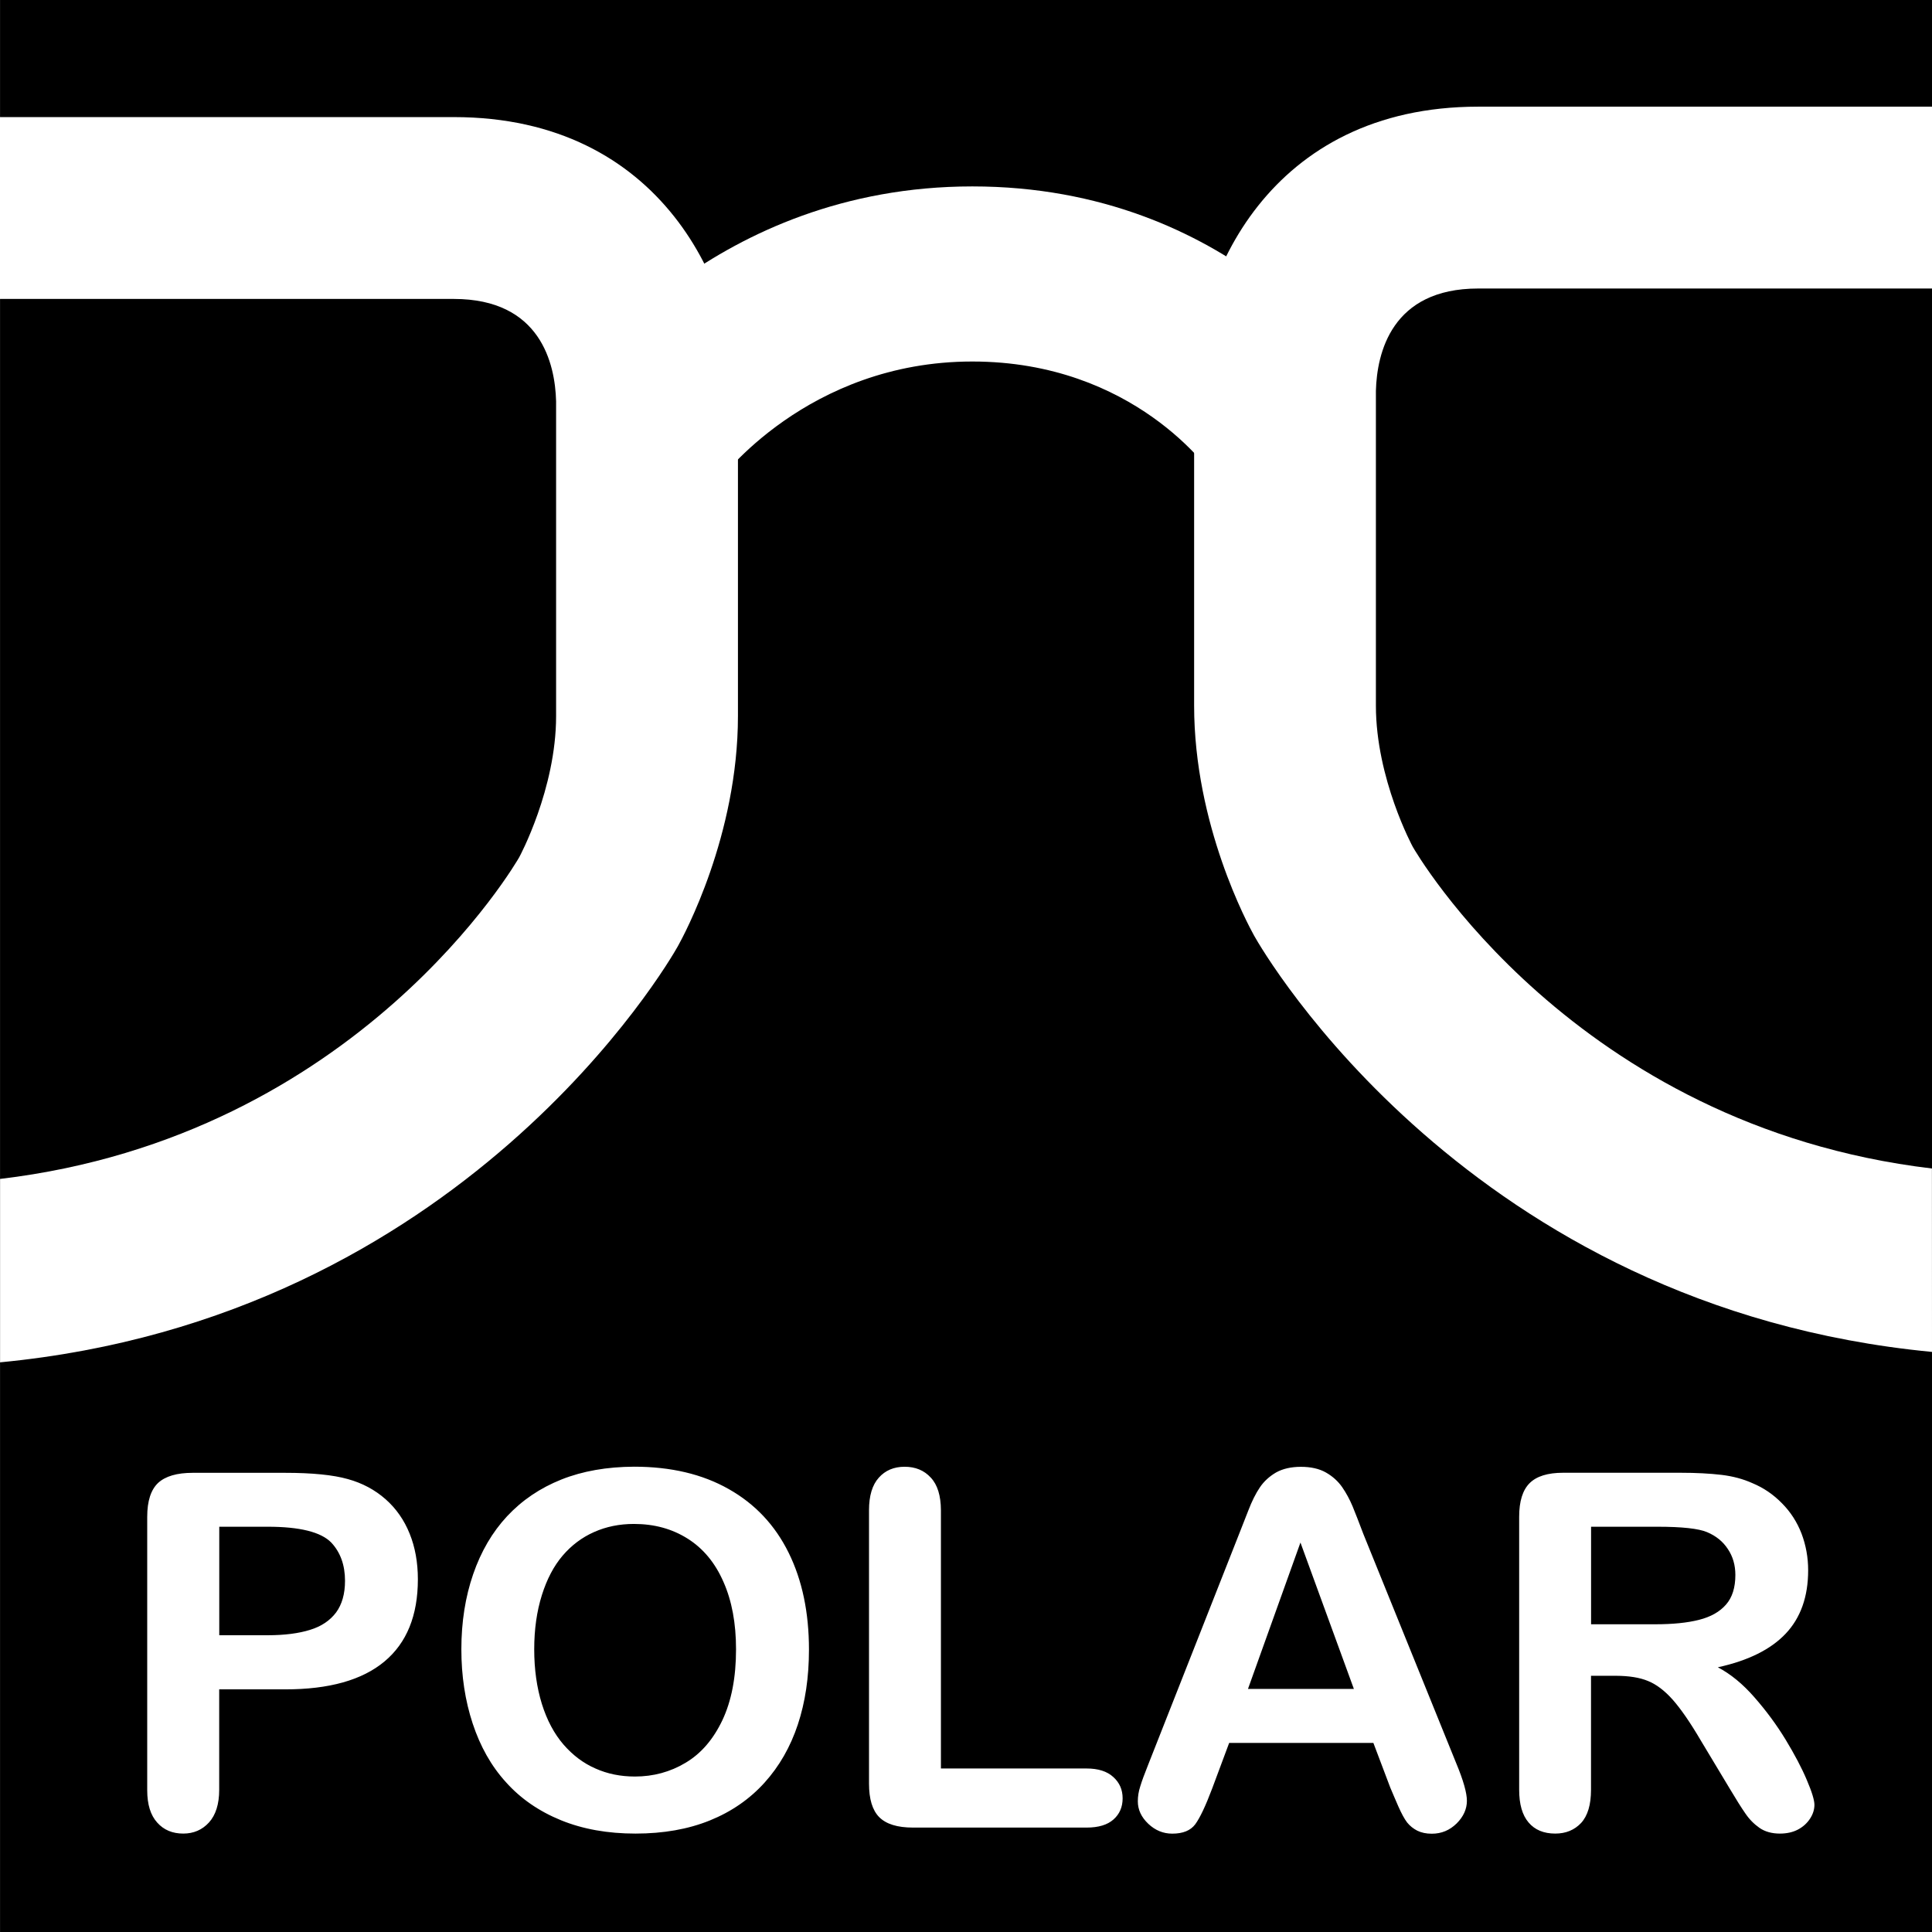 <?xml version="1.0" encoding="utf-8"?>
<!-- Generator: Adobe Illustrator 24.0.3, SVG Export Plug-In . SVG Version: 6.00 Build 0)  -->
<svg version="1.1" id="Laag_1" xmlns="http://www.w3.org/2000/svg" xmlns:xlink="http://www.w3.org/1999/xlink" x="0px" y="0px"
	 viewBox="0 0 283.46 283.46" style="enable-background:new 0 0 283.46 283.46;" xml:space="preserve">
<rect x="0" y="0" width="283.46" height="283.46" fill="#808080" stroke="none"/>
<style type="text/css">
	.st0{clip-path:url(#SVGID_2_);fill:#FFFFFF;}
	.st1{clip-path:url(#SVGID_4_);fill:#FFFFFF;}
</style>
<rect x="0.01" width="283.45" height="283.46"/>
<g>
	<defs>
		<rect id="SVGID_1_" width="283.46" height="282.93"/>
	</defs>
	<clipPath id="SVGID_2_">
		<use xlink:href="#SVGID_1_"  style="overflow:visible;"/>
	</clipPath>
	<path class="st0" d="M0.01,172.97c52.66-6.26,75.91-46.74,76.16-47.18c0.03-0.04,5.42-10.02,5.42-20.72v-46.2
		c-0.15-5.51-2.27-15.01-15.01-15.01H0V17.18h66.59c30.57,0,41.68,24.93,41.68,41.68v46.2c0,17.51-7.91,32.14-8.81,33.76
		c-1.32,2.36-31.52,54.56-99.45,61.06L0.01,172.97z"/>
	<path class="st0" d="M-13.85,173.78"/>
	<path class="st0" d="M283.45,171.44c-52.66-6.26-75.91-46.74-76.16-47.18c-0.03-0.04-5.42-10.02-5.42-20.72v-46.2
		c0.15-5.51,2.27-15.01,15.01-15.01h66.59V15.65h-66.59c-30.57,0-41.68,24.93-41.68,41.68v46.2c0,17.51,7.91,32.14,8.81,33.76
		c1.32,2.36,31.52,54.56,99.45,61.06L283.45,171.44z"/>
</g>
<g>
	<defs>
		<rect id="SVGID_3_" width="283.46" height="282.93"/>
	</defs>
	<clipPath id="SVGID_4_">
		<use xlink:href="#SVGID_3_"  style="overflow:visible;"/>
	</clipPath>
	<path class="st1" d="M94.88,76.12c-2.54,0-5.11-0.76-7.36-2.32c-5.81-4.07-7.22-12.08-3.16-17.91c0.83-1.16,20.44-28.54,58.3-28.54
		c38.18,0,56.22,27.38,56.97,28.55c3.84,5.96,2.11,13.92-3.87,17.76c-5.99,3.84-13.92,2.1-17.76-3.87
		c-0.39-0.57-11.57-16.75-35.35-16.75c-24.25,0-37.1,17.41-37.23,17.59C102.91,74.21,98.94,76.12,94.88,76.12"/>
	<path class="st1" d="M250.45,224.79c1.31,0.55,2.33,1.37,3.05,2.47c0.74,1.09,1.11,2.37,1.11,3.81c0,1.85-0.45,3.3-1.37,4.35
		c-0.92,1.06-2.23,1.8-3.96,2.24c-1.73,0.44-3.87,0.65-6.4,0.65h-9.44V224h9.73C246.79,224,249.22,224.27,250.45,224.79
		 M241.79,246.63c1.22,0.49,2.44,1.41,3.64,2.76c1.19,1.35,2.55,3.32,4.06,5.89l4.23,7.04c0.99,1.66,1.77,2.91,2.36,3.75
		c0.58,0.86,1.28,1.56,2.08,2.12c0.8,0.55,1.8,0.83,2.98,0.83c1,0,1.88-0.19,2.63-0.58s1.35-0.93,1.79-1.6
		c0.44-0.67,0.65-1.35,0.65-2.04c0-0.67-0.36-1.88-1.12-3.65c-0.74-1.76-1.79-3.74-3.11-5.92c-1.34-2.2-2.87-4.26-4.57-6.2
		c-1.7-1.95-3.49-3.42-5.37-4.41c4.45-0.97,7.77-2.62,9.96-4.94c2.18-2.31,3.29-5.41,3.29-9.29c0-1.89-0.33-3.69-0.97-5.38
		c-0.65-1.69-1.61-3.18-2.87-4.45c-1.25-1.28-2.69-2.27-4.33-2.95c-1.35-0.61-2.87-1.02-4.54-1.22c-1.69-0.2-3.71-0.31-6.08-0.31
		h-17.15c-2.27,0-3.91,0.51-4.93,1.53s-1.53,2.66-1.53,4.93v40.05c0,2.11,0.45,3.71,1.38,4.8c0.92,1.09,2.23,1.63,3.91,1.63
		c1.56,0,2.82-0.52,3.8-1.56c0.96-1.05,1.45-2.66,1.45-4.87v-16.72h3.69C239,245.88,240.56,246.12,241.79,246.63 M190.8,226.32
		l7.84,21.48H183.1L190.8,226.32z M205.16,265.03c0.47,1.06,0.9,1.85,1.29,2.36c0.41,0.51,0.9,0.9,1.5,1.21
		c0.6,0.29,1.29,0.44,2.12,0.44c1.43,0,2.63-0.51,3.65-1.51c1-1,1.5-2.11,1.5-3.32c0-1.16-0.52-3.01-1.59-5.57l-13.61-33.6
		c-0.63-1.67-1.16-3.03-1.57-4.03c-0.42-1-0.93-1.95-1.53-2.82c-0.61-0.87-1.4-1.59-2.39-2.15c-0.97-0.55-2.2-0.83-3.66-0.83
		c-1.45,0-2.66,0.28-3.65,0.83c-0.97,0.57-1.77,1.29-2.37,2.18c-0.61,0.9-1.18,2.04-1.7,3.4c-0.54,1.35-0.99,2.52-1.37,3.49
		l-13.32,33.8c-0.54,1.35-0.93,2.4-1.16,3.17c-0.25,0.76-0.36,1.48-0.36,2.2c0,1.24,0.51,2.33,1.53,3.3
		c1.02,0.97,2.2,1.45,3.52,1.45c1.56,0,2.68-0.45,3.37-1.37c0.68-0.92,1.51-2.66,2.49-5.26l2.49-6.68h21.16l2.47,6.53
		C204.3,263.05,204.71,263.98,205.16,265.03 M136.56,216.79c-0.97-1.06-2.25-1.59-3.84-1.59c-1.57,0-2.84,0.54-3.78,1.6
		c-0.96,1.06-1.44,2.66-1.44,4.78v40.1c0,2.27,0.49,3.91,1.5,4.93c1.02,1.02,2.66,1.53,4.96,1.53h25.47c1.72,0,3.04-0.39,3.94-1.19
		c0.89-0.79,1.34-1.82,1.34-3.1c0-1.27-0.45-2.3-1.37-3.13c-0.9-0.83-2.21-1.25-3.91-1.25h-21.38v-37.89
		C138.04,219.44,137.55,217.84,136.56,216.79 M105.99,252.38c-1.34,2.82-3.13,4.9-5.4,6.25c-2.25,1.35-4.74,2.02-7.43,2.02
		c-2.11,0-4.04-0.39-5.8-1.18c-1.77-0.77-3.33-1.95-4.7-3.53c-1.35-1.57-2.41-3.55-3.16-5.95c-0.74-2.39-1.12-5.06-1.12-8.01
		c0-2.94,0.38-5.58,1.12-7.94c0.74-2.36,1.76-4.29,3.05-5.8c1.29-1.51,2.84-2.68,4.61-3.46c1.79-0.8,3.74-1.19,5.85-1.19
		c2.97,0,5.58,0.71,7.87,2.15c2.28,1.43,4.04,3.55,5.26,6.34c1.24,2.79,1.85,6.09,1.85,9.9
		C107.99,246.1,107.32,249.56,105.99,252.38 M82.37,217.07c-3.13,1.25-5.77,3.04-7.96,5.38c-2.18,2.34-3.84,5.18-4.99,8.52
		c-1.15,3.33-1.73,7.01-1.73,11.01c0,3.9,0.55,7.53,1.66,10.89s2.72,6.24,4.89,8.62c2.15,2.4,4.83,4.25,8.06,5.57
		c3.21,1.31,6.86,1.96,10.94,1.96c4.09,0,7.72-0.64,10.89-1.92s5.85-3.13,8.03-5.54c2.18-2.41,3.81-5.26,4.9-8.55
		c1.09-3.29,1.63-6.95,1.63-10.97c0-5.45-0.99-10.19-2.98-14.22c-1.99-4.04-4.92-7.16-8.78-9.34c-3.87-2.2-8.51-3.29-13.9-3.29
		C89.04,215.21,85.49,215.83,82.37,217.07 M48.6,226.32c1.35,1.44,2.02,3.32,2.02,5.61c0,1.92-0.44,3.46-1.31,4.65
		c-0.89,1.18-2.15,2.04-3.82,2.55c-1.66,0.52-3.74,0.79-6.22,0.79h-7.1V224h7.1C43.97,224,47.09,224.77,48.6,226.32 M56.41,243.77
		c3.27-2.73,4.9-6.75,4.9-12.06c0-2.49-0.41-4.73-1.21-6.7c-0.8-1.99-1.98-3.68-3.53-5.05c-1.56-1.37-3.39-2.36-5.53-2.95
		c-2.15-0.61-5.22-0.92-9.22-0.92H28.28c-2.31,0-4,0.49-5.08,1.48c-1.06,1-1.6,2.66-1.6,4.97v40.13c0,2.08,0.49,3.66,1.47,4.74
		c0.96,1.08,2.24,1.61,3.82,1.61c1.51,0,2.78-0.54,3.77-1.63c0.99-1.09,1.5-2.69,1.5-4.8v-14.73h9.66
		C48.28,247.87,53.14,246.5,56.41,243.77"/>
</g>
</svg>
